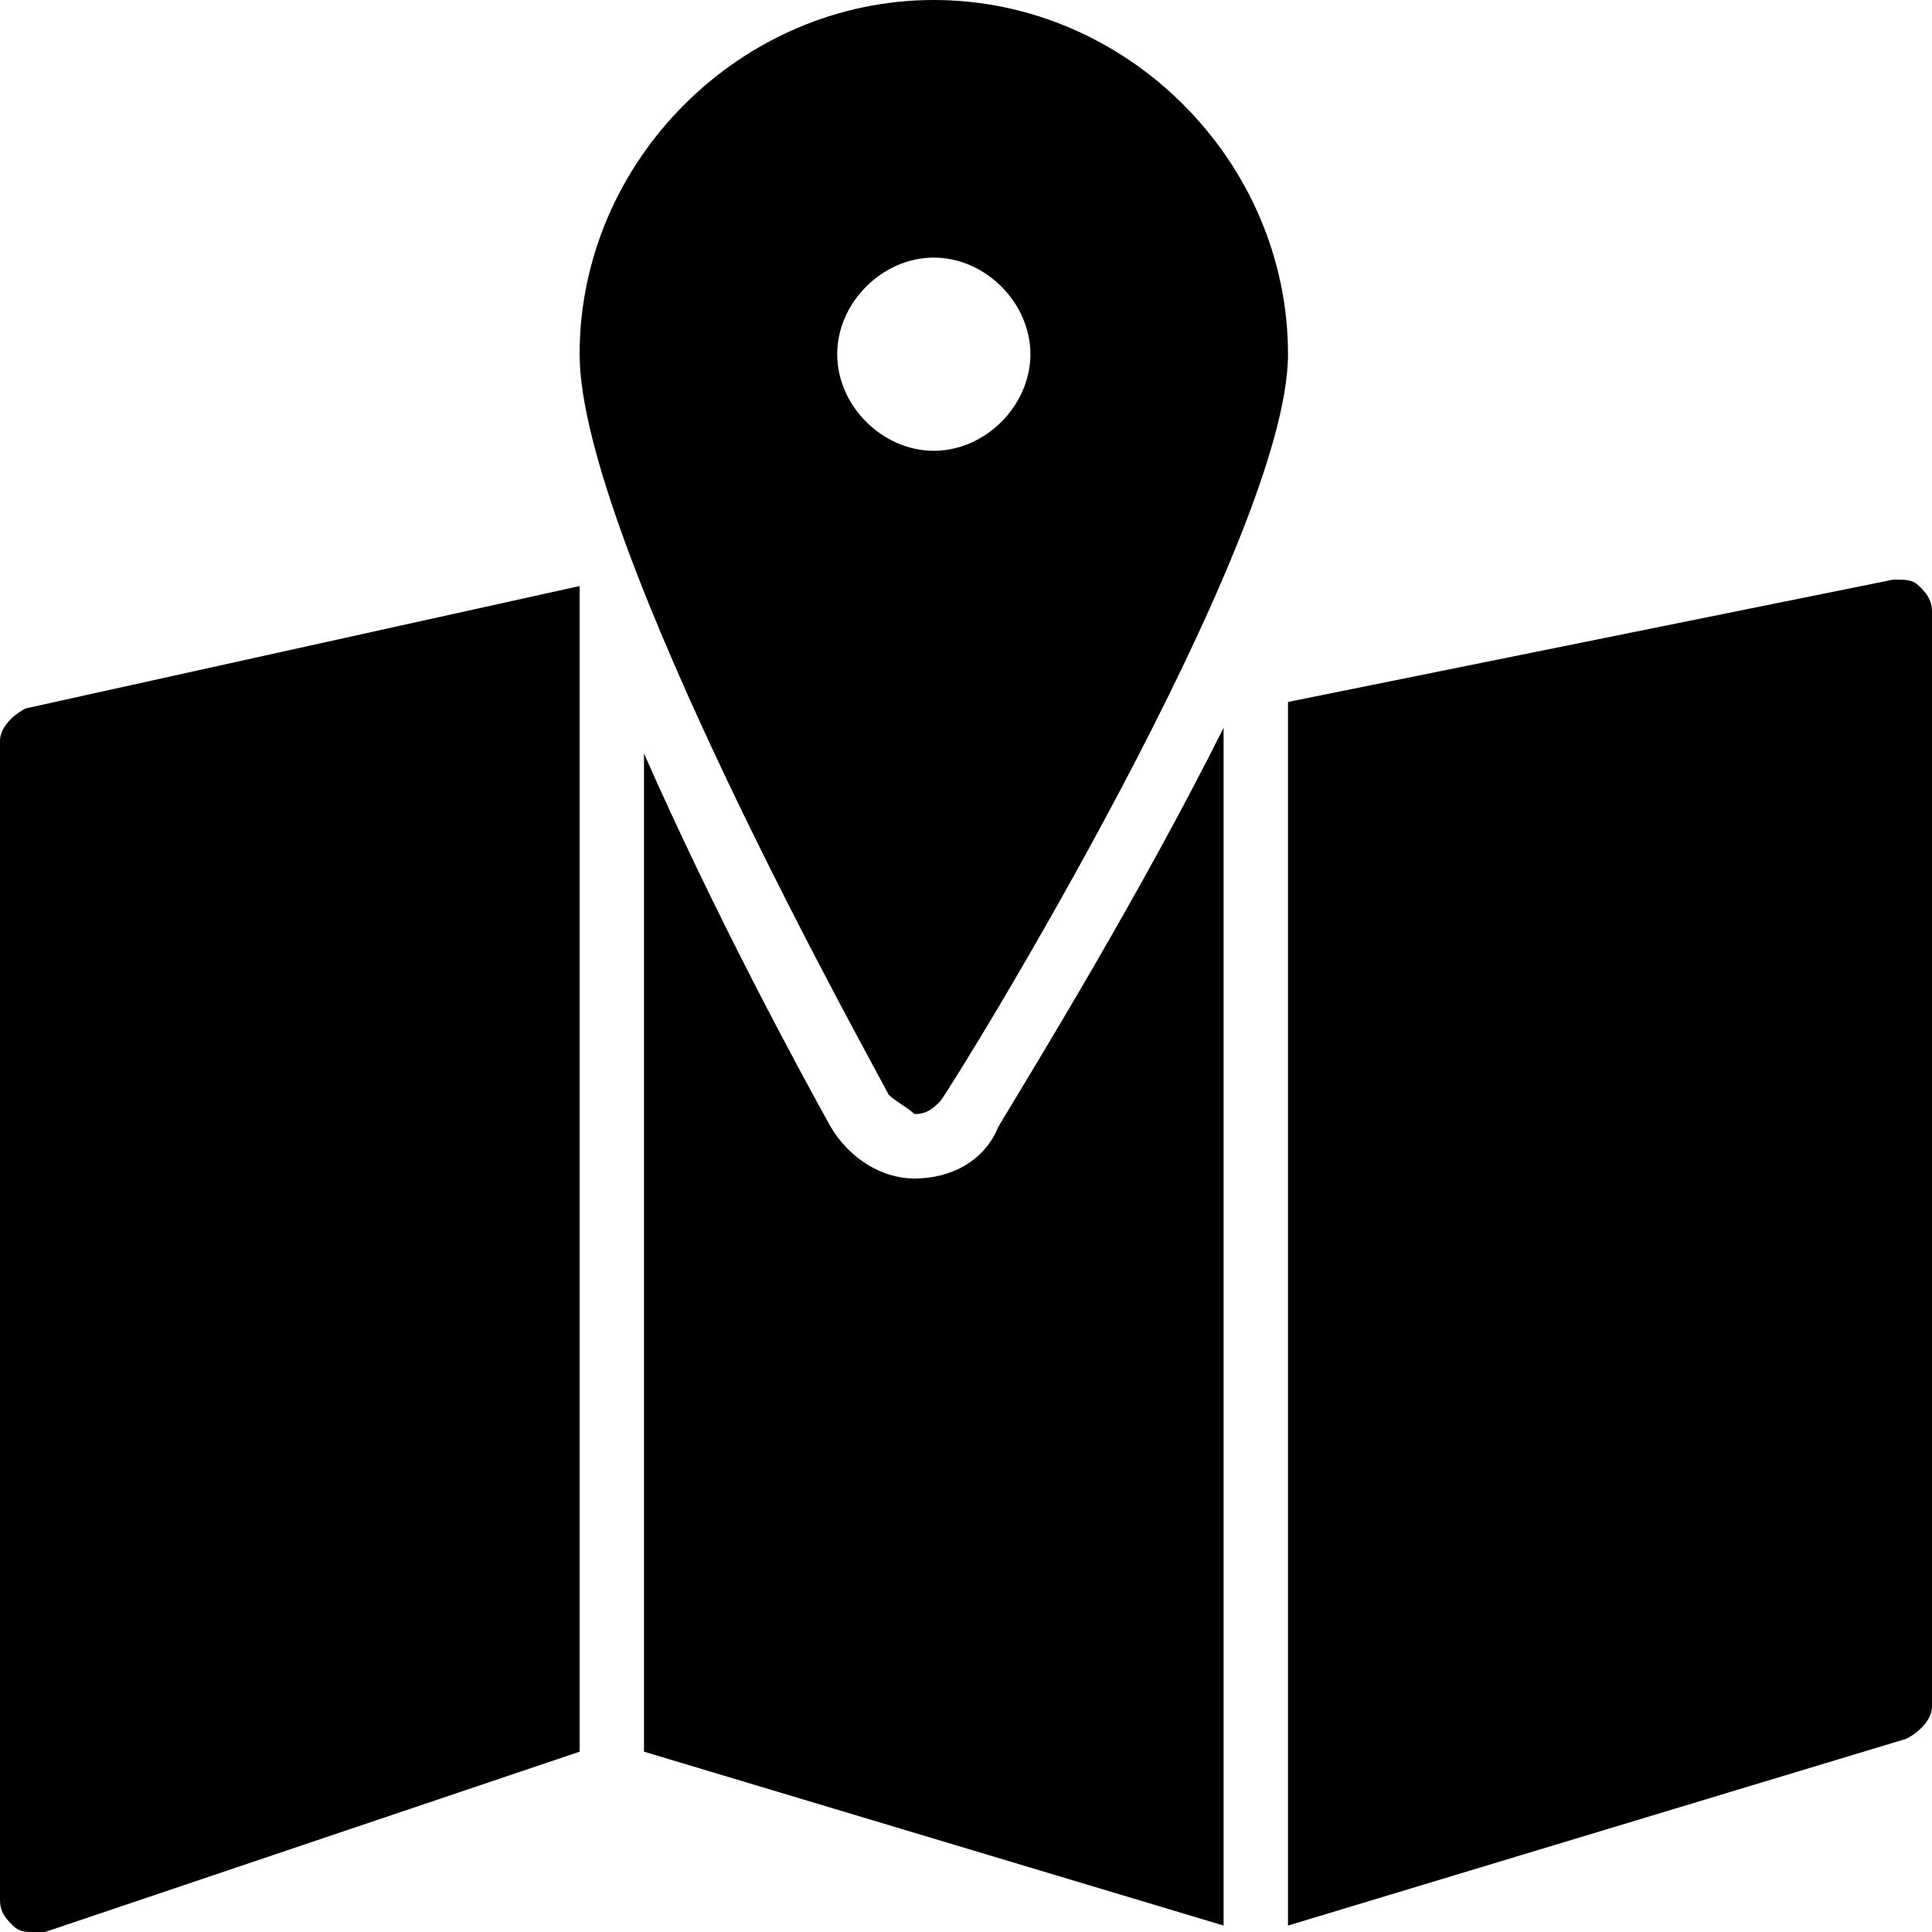 <?xml version="1.0" encoding="utf-8"?>
<!-- Generator: Adobe Illustrator 19.0.0, SVG Export Plug-In . SVG Version: 6.00 Build 0)  -->
<svg version="1.1" id="Layer_1" xmlns="http://www.w3.org/2000/svg" xmlns:xlink="http://www.w3.org/1999/xlink" x="0px" y="0px"
	 viewBox="0 0 30 30" style="enable-background:new 0 0 30 30;" xml:space="preserve">
<g>
	<g>
		<path d="M14.2,17.3C14.2,17.3,14.2,17.3,14.2,17.3c0.2,0,0.3-0.1,0.4-0.2C14.9,16.7,20,8.4,20,5.5c0-3-2.5-5.5-5.5-5.5
			S9,2.5,9,5.5c0,2.9,4.6,11.1,4.8,11.5C13.9,17.1,14.1,17.2,14.2,17.3z M14.5,4C15.3,4,16,4.7,16,5.5S15.3,7,14.5,7S13,6.3,13,5.5
			S13.7,4,14.5,4z"/>
	</g>
	<g>
		<path d="M14.2,18.3L14.2,18.3c-0.5,0-1-0.3-1.3-0.8c-0.5-0.9-1.8-3.3-2.9-5.8v15.5l9,2.7V11.3c-1.3,2.6-2.9,5.2-3.5,6.2
			C15.3,18,14.8,18.3,14.2,18.3z"/>
	</g>
	<g>
		<path d="M0,11.5v18c0,0.2,0.1,0.3,0.2,0.4C0.3,30,0.4,30,0.5,30c0.1,0,0.1,0,0.2,0L9,27.2V9.1L0.4,11C0.2,11.1,0,11.3,0,11.5z"/>
	</g>
	<g>
		<path d="M29.8,9.1C29.7,9,29.6,9,29.4,9L20,10.9v19l9.6-2.9c0.2-0.1,0.4-0.3,0.4-0.5v-17C30,9.3,29.9,9.2,29.8,9.1z"/>
	</g>
</g>
</svg>

